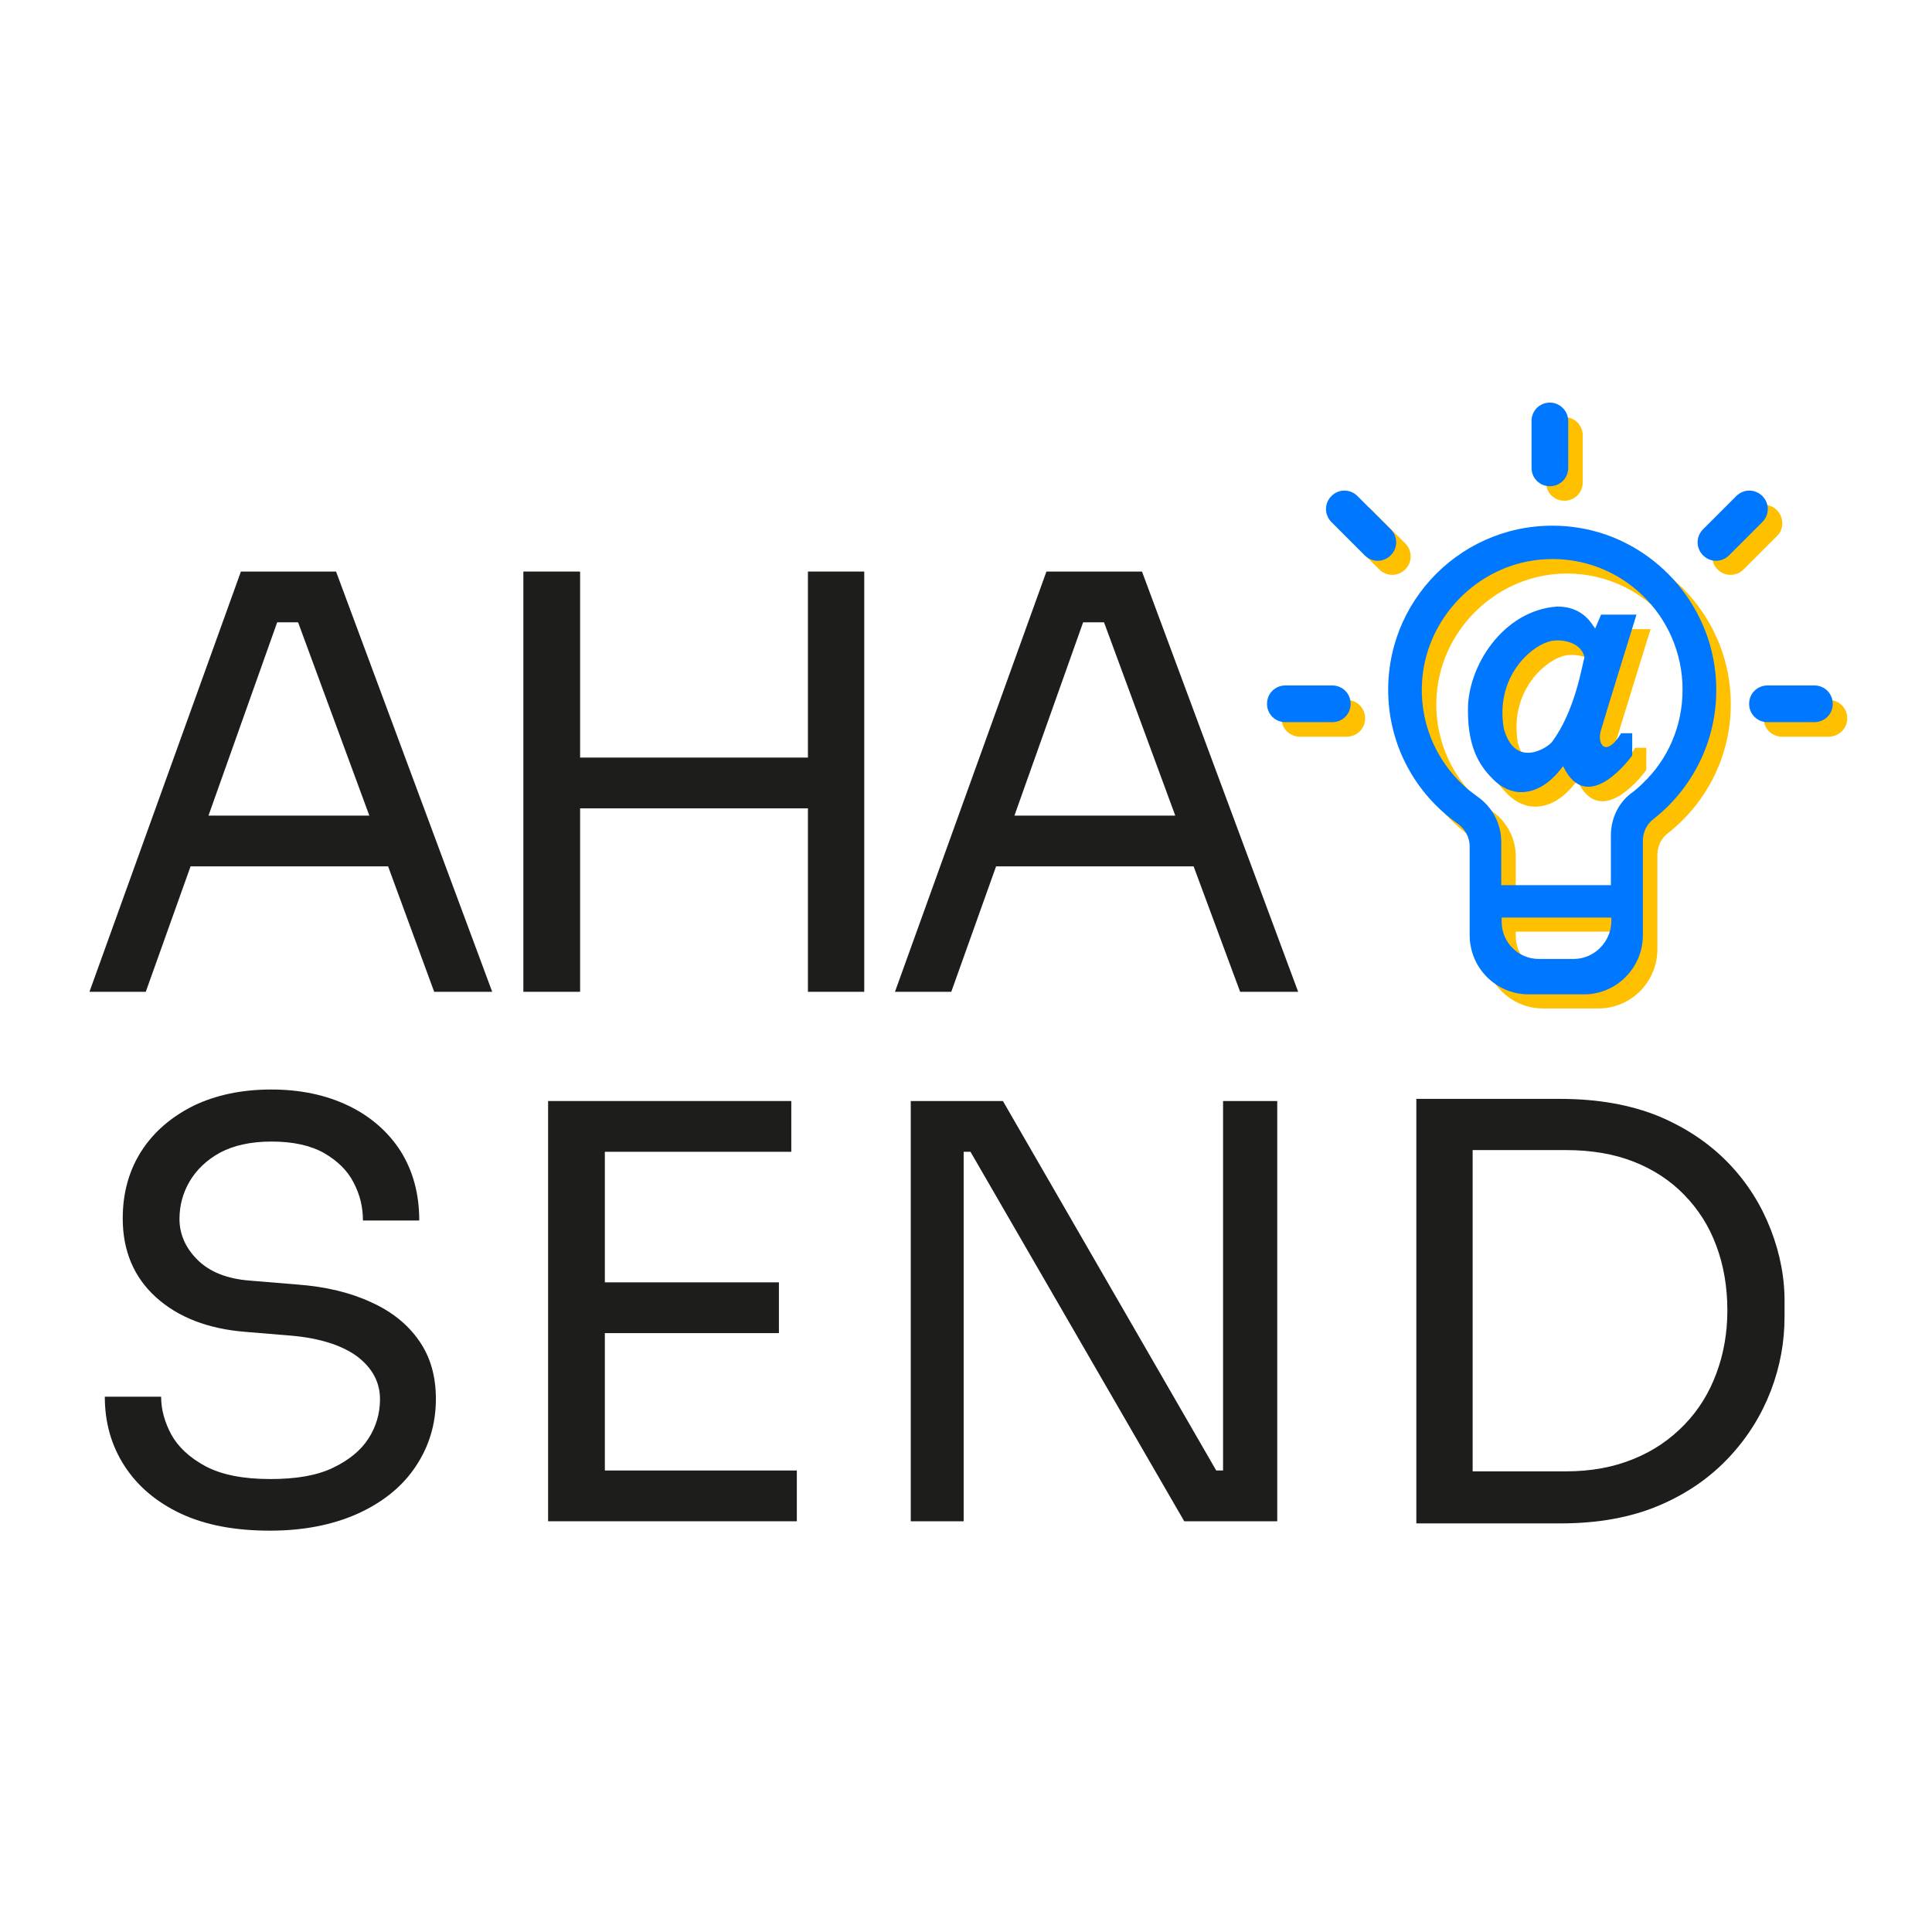 <?xml version="1.0" encoding="UTF-8" standalone="no"?>
<!-- Created with Inkscape (http://www.inkscape.org/) -->

<svg
   width="120mm"
   height="120mm"
   viewBox="0 0 120 120"
   version="1.1"
   id="svg1"
   inkscape:version="1.3.2 (091e20ef0f, 2023-11-25, custom)"
   sodipodi:docname="ahasend.svg"
   xmlns:inkscape="http://www.inkscape.org/namespaces/inkscape"
   xmlns:sodipodi="http://sodipodi.sourceforge.net/DTD/sodipodi-0.dtd"
   xmlns="http://www.w3.org/2000/svg"
   xmlns:svg="http://www.w3.org/2000/svg">
  <sodipodi:namedview
     id="namedview1"
     pagecolor="#ffffff"
     bordercolor="#000000"
     borderopacity="0.25"
     inkscape:showpageshadow="2"
     inkscape:pageopacity="0.0"
     inkscape:pagecheckerboard="0"
     inkscape:deskcolor="#d1d1d1"
     inkscape:document-units="mm"
     showguides="true"
     showgrid="true"
     inkscape:zoom="0.67348485"
     inkscape:cx="396.44544"
     inkscape:cy="561.25984"
     inkscape:window-width="1707"
     inkscape:window-height="995"
     inkscape:window-x="0"
     inkscape:window-y="0"
     inkscape:window-maximized="1"
     inkscape:current-layer="layer1">
    <inkscape:grid
       id="grid1"
       units="mm"
       originx="0"
       originy="0"
       spacingx="1"
       spacingy="1"
       empcolor="#0099e5"
       empopacity="0.302"
       color="#0099e5"
       opacity="0.149"
       empspacing="5"
       dotted="false"
       gridanglex="30"
       gridanglez="30"
       visible="true" />
  </sodipodi:namedview>
  <defs
     id="defs1" />
  <g
     inkscape:label="Layer 1"
     inkscape:groupmode="layer"
     id="layer1">
    <g
       id="g19"
       transform="matrix(0.265,0,0,0.265,-194.254,-78.556)">
	<g
   id="g2">
		<path
   class="st1"
   d="m 820.1,601.7 c -4.9,-2.3 -10.7,-3.7 -17.5,-4.2 l -10.9,-0.9 c -5.5,-0.4 -9.6,-2.1 -12.4,-4.9 -2.8,-2.8 -4.2,-6 -4.2,-9.6 0,-3.1 0.8,-6.1 2.4,-8.8 1.6,-2.7 4,-5 7.1,-6.7 3.2,-1.7 7.2,-2.6 12.1,-2.6 5,0 9.1,0.9 12.3,2.7 3.1,1.8 5.5,4.1 6.9,6.9 1.5,2.8 2.2,5.8 2.2,8.9 h 13.2 c 0,-6.3 -1.5,-11.7 -4.4,-16.3 -2.9,-4.5 -7,-8.1 -12.2,-10.6 -5.2,-2.5 -11.2,-3.8 -18.1,-3.8 -6.9,0 -13,1.3 -18.2,3.8 -5.2,2.6 -9.3,6.1 -12.2,10.6 -2.9,4.5 -4.4,9.8 -4.4,15.8 0,7.6 2.6,13.8 7.8,18.5 5.2,4.7 12.2,7.4 20.9,8.1 l 10.9,0.9 c 6.7,0.6 11.9,2.3 15.4,4.9 3.5,2.7 5.3,6 5.3,10 0,3.3 -0.9,6.4 -2.7,9.2 -1.8,2.8 -4.6,5.1 -8.4,6.9 -3.8,1.8 -8.6,2.6 -14.6,2.6 -6.4,0 -11.4,-1 -15.2,-3 -3.7,-2 -6.4,-4.5 -8,-7.4 -1.6,-3 -2.4,-5.9 -2.4,-8.9 h -13.2 c 0,6 1.5,11.4 4.6,16.2 3.1,4.8 7.5,8.5 13.2,11.2 5.8,2.7 12.7,4 20.9,4 7.7,0 14.5,-1.3 20.4,-3.9 5.8,-2.6 10.4,-6.2 13.6,-10.9 3.2,-4.7 4.9,-10 4.9,-16.1 0,-5.3 -1.3,-9.9 -4,-13.7 -2.5,-3.6 -6.2,-6.7 -11.1,-8.9 z"
   id="path1"
   style="fill:#1d1d1b" />

		<polygon
   class="st1"
   points="874.8,554.5 872.1,554.5 861.5,554.5 861.5,653 872.1,653 874.8,653 919.8,653 919.8,641.1 874.8,641.1 874.8,608.9 915.6,608.9 915.6,597 874.8,597 874.8,566.4 918.5,566.4 918.5,554.5 "
   id="polygon1"
   style="fill:#1d1d1b" />

		<polygon
   class="st1"
   points="1019.7,554.5 1019.7,641.1 1018.1,641.1 968.1,554.5 946.5,554.5 946.5,653 958.9,653 958.9,566.4 960.5,566.4 1010.6,653 1032.4,653 1032.4,554.5 "
   id="polygon2"
   style="fill:#1d1d1b" />

		<path
   class="st1"
   d="m 1148.1,584.7 c -2.2,-5.7 -5.4,-10.9 -9.8,-15.5 -4.4,-4.6 -9.8,-8.3 -16.4,-11.1 -6.6,-2.7 -14.3,-4.1 -23.2,-4.1 h -20.5 -2.7 -10.5 v 99.5 h 10.5 2.7 20.5 c 8.9,0 16.6,-1.4 23.2,-4.2 6.6,-2.8 12,-6.6 16.4,-11.3 4.4,-4.7 7.6,-9.9 9.8,-15.6 2.2,-5.8 3.2,-11.5 3.2,-17.3 v -3 c 0.1,-5.9 -1,-11.7 -3.2,-17.4 z m -12.8,33.7 c -1.7,4.6 -4.2,8.6 -7.5,12 -3.3,3.4 -7.2,6.1 -11.9,8 -4.6,1.9 -9.9,2.9 -15.8,2.9 h -21.9 V 566 h 21.9 c 5.9,0 11.2,0.9 15.8,2.7 4.6,1.8 8.6,4.4 11.9,7.8 3.3,3.4 5.8,7.3 7.5,11.9 1.7,4.5 2.6,9.6 2.6,15.2 0,5.3 -0.9,10.3 -2.6,14.8 z"
   id="path2"
   style="fill:#1d1d1b" />

	</g>

	<g
   id="g4">
		<path
   class="st1"
   d="M 789.5,430.4 754,528.9 h 13.2 l 10.5,-29.4 H 824 l 10.8,29.4 h 13.6 l -36.6,-98.5 z m -7.6,57.2 16.1,-45.3 h 4.9 l 16.7,45.3 z"
   id="path3"
   style="fill:#1d1d1b" />

		<polygon
   class="st1"
   points="922.4,430.4 922.4,474 869,474 869,430.4 855.7,430.4 855.7,528.9 869,528.9 869,485.9 922.4,485.9 922.4,528.9 935.6,528.9 935.6,430.4 "
   id="polygon3"
   style="fill:#1d1d1b" />

		<path
   class="st1"
   d="m 1023.7,528.9 h 13.6 l -36.6,-98.5 h -22.4 l -35.5,98.5 H 956 l 10.5,-29.4 h 46.3 z m -52.9,-41.3 16.1,-45.3 h 4.9 l 16.7,45.3 z"
   id="path4"
   style="fill:#1d1d1b" />

	</g>

	<g
   id="g11">
		<path
   class="st2"
   d="m 1104.7,423.2 c -23.2,-2.6 -42.9,15.5 -42.9,38.2 0,13 6.4,24.4 16.3,31.4 1.7,1.2 2.8,3.2 2.8,5.3 v 20.8 c 0,7.7 6.2,13.9 13.8,13.9 h 13 c 7.6,0 13.8,-6.2 13.8,-13.9 v -22.1 c 0,-2 0.9,-3.9 2.5,-5.1 9.9,-7.8 15.9,-20.3 14.5,-34.2 -1.8,-17.8 -16,-32.2 -33.8,-34.3 z m 0.5,101.3 h -8.2 c -4.8,0 -8.7,-3.9 -8.7,-8.7 v -1 h 25.7 v 1 c 0,4.8 -4,8.7 -8.8,8.7 z m 16.3,-41.1 c -0.9,0.9 -1.8,1.7 -2.8,2.4 -3,2.3 -4.7,6 -4.7,9.8 v 1.7 10 h -25.7 v -9.3 -0.9 c 0,-4.2 -2.1,-8.1 -5.5,-10.5 -0.7,-0.5 -1.3,-1 -2,-1.5 -7,-5.8 -11.4,-14.6 -11.1,-24.4 0.4,-15.9 13.4,-29.1 29.2,-29.8 17.5,-0.8 31.9,13.2 31.9,30.6 0,8.6 -3.6,16.4 -9.3,21.9 z"
   id="path5"
   style="fill:#ffc000" />

		<g
   id="g7">
			<path
   class="st2"
   d="m 1048.7,469.1 h -11 c -2.4,0 -4.3,-1.9 -4.3,-4.3 v 0 c 0,-2.4 1.9,-4.3 4.3,-4.3 h 11 c 2.4,0 4.3,1.9 4.3,4.3 v 0 c 0,2.4 -1.9,4.3 -4.3,4.3 z"
   id="path6"
   style="fill:#ffc000" />

			<path
   class="st2"
   d="m 1161.7,469.1 h -11 c -2.4,0 -4.3,-1.9 -4.3,-4.3 v 0 c 0,-2.4 1.9,-4.3 4.3,-4.3 h 11 c 2.4,0 4.3,1.9 4.3,4.3 v 0 c 0,2.4 -2,4.3 -4.3,4.3 z"
   id="path7"
   style="fill:#ffc000" />

		</g>

		<g
   id="g8">
			<path
   class="st2"
   d="m 1104,398.5 v 11 c 0,2.4 -1.9,4.3 -4.3,4.3 v 0 c -2.4,0 -4.3,-1.9 -4.3,-4.3 v -11 c 0,-2.4 1.9,-4.3 4.3,-4.3 v 0 c 2.4,0 4.3,1.9 4.3,4.3 z"
   id="path8"
   style="fill:#ffc000" />

		</g>

		<g
   id="g9">
			<path
   class="st2"
   d="m 1149.5,422.1 -7.8,7.8 c -1.7,1.7 -4.4,1.7 -6.1,0 v 0 c -1.7,-1.7 -1.7,-4.4 0,-6.1 l 7.8,-7.8 c 1.7,-1.7 4.4,-1.7 6.1,0 v 0 c 1.7,1.7 1.7,4.5 0,6.1 z"
   id="path9"
   style="fill:#ffc000" />

		</g>

		<g
   id="g10">
			<path
   class="st2"
   d="m 1048.5,422.1 7.8,7.8 c 1.7,1.7 4.4,1.7 6.1,0 v 0 c 1.7,-1.7 1.7,-4.4 0,-6.1 l -7.8,-7.8 c -1.7,-1.7 -4.4,-1.7 -6.1,0 v 0 c -1.7,1.7 -1.7,4.5 0,6.1 z"
   id="path10"
   style="fill:#ffc000" />

		</g>

		<path
   class="st2"
   d="m 1111.6,470.9 c 0.3,-1.2 8.3,-27 8.3,-27 h -8.3 c 0,0 -0.5,1.2 -1.4,3.3 -0.9,-1.4 -3,-5.2 -8.9,-5.2 -12.7,0.9 -21.1,14.1 -20.9,24.5 0,9.5 3.4,13.5 6,16.1 1.8,1.8 4.2,3 6.8,2.9 4.6,-0.2 7.8,-3.8 9.5,-6.1 5.8,12.2 16.2,-2.5 16.2,-2.5 v -5.2 c 0,0 -1.7,0 -2.6,0 -3.4,5.7 -5.7,2.7 -4.7,-0.8 z m -22.8,-0.3 c -2,-11.8 5.9,-18.9 10.3,-20.3 2.9,-1 7.9,0 8.6,3.6 -0.7,2.7 -2.3,12.6 -7.5,19.7 -0.6,1.2 -8.6,6.7 -11.4,-3 z"
   id="path11"
   style="fill:#ffc000" />

	</g>

	<g
   id="g18">
		<path
   class="st3"
   d="m 1101.3,419.9 c -23.2,-2.6 -42.9,15.5 -42.9,38.2 0,13 6.4,24.4 16.3,31.4 1.7,1.2 2.8,3.2 2.8,5.3 v 20.8 c 0,7.7 6.2,13.9 13.8,13.9 h 13 c 7.6,0 13.8,-6.2 13.8,-13.9 v -22.1 c 0,-2 0.9,-3.9 2.5,-5.1 9.9,-7.8 15.9,-20.3 14.5,-34.2 -1.8,-17.8 -16,-32.3 -33.8,-34.3 z m 0.6,101.3 h -8.2 c -4.8,0 -8.7,-3.9 -8.7,-8.7 v -1 h 25.7 v 1 c -0.1,4.7 -4,8.7 -8.8,8.7 z m 16.2,-41.2 c -0.9,0.9 -1.8,1.7 -2.8,2.4 -3,2.3 -4.7,6 -4.7,9.8 v 1.7 10 h -25.7 v -9.3 -0.9 c 0,-4.2 -2.1,-8.1 -5.5,-10.5 -0.7,-0.5 -1.3,-1 -2,-1.5 -7,-5.8 -11.4,-14.6 -11.1,-24.4 0.4,-15.9 13.4,-29.1 29.2,-29.8 17.5,-0.8 31.9,13.2 31.9,30.6 0,8.6 -3.5,16.4 -9.3,21.9 z"
   id="path12"
   style="fill:#0077ff" />

		<g
   id="g14">
			<path
   class="st3"
   d="m 1045.3,465.7 h -11 c -2.4,0 -4.3,-1.9 -4.3,-4.3 v 0 c 0,-2.4 1.9,-4.3 4.3,-4.3 h 11 c 2.4,0 4.3,1.9 4.3,4.3 v 0 c 0,2.4 -1.9,4.3 -4.3,4.3 z"
   id="path13"
   style="fill:#0077ff" />

			<path
   class="st3"
   d="m 1158.3,465.7 h -11 c -2.4,0 -4.3,-1.9 -4.3,-4.3 v 0 c 0,-2.4 1.9,-4.3 4.3,-4.3 h 11 c 2.4,0 4.3,1.9 4.3,4.3 v 0 c 0,2.4 -1.9,4.3 -4.3,4.3 z"
   id="path14"
   style="fill:#0077ff" />

		</g>

		<g
   id="g15">
			<path
   class="st3"
   d="m 1100.6,395.1 v 11 c 0,2.4 -1.9,4.3 -4.3,4.3 v 0 c -2.4,0 -4.3,-1.9 -4.3,-4.3 v -11 c 0,-2.4 1.9,-4.3 4.3,-4.3 v 0 c 2.4,0 4.3,2 4.3,4.3 z"
   id="path15"
   style="fill:#0077ff" />

		</g>

		<g
   id="g16">
			<path
   class="st3"
   d="m 1146.1,418.8 -7.8,7.8 c -1.7,1.7 -4.4,1.7 -6.1,0 v 0 c -1.7,-1.7 -1.7,-4.4 0,-6.1 l 7.8,-7.8 c 1.7,-1.7 4.4,-1.7 6.1,0 v 0 c 1.7,1.7 1.7,4.4 0,6.1 z"
   id="path16"
   style="fill:#0077ff" />

		</g>

		<g
   id="g17">
			<path
   class="st3"
   d="m 1045.1,418.8 7.8,7.8 c 1.7,1.7 4.4,1.7 6.1,0 v 0 c 1.7,-1.7 1.7,-4.4 0,-6.1 l -7.8,-7.8 c -1.7,-1.7 -4.4,-1.7 -6.1,0 v 0 c -1.7,1.7 -1.7,4.4 0,6.1 z"
   id="path17"
   style="fill:#0077ff" />

		</g>

		<path
   class="st3"
   d="m 1108.3,467.5 c 0.3,-1.2 8.3,-27 8.3,-27 h -8.3 c 0,0 -0.5,1.2 -1.4,3.3 -0.9,-1.4 -3,-5.2 -8.9,-5.2 -12.7,0.9 -21.1,14.1 -20.9,24.5 0,9.5 3.4,13.5 6,16.1 1.8,1.8 4.2,3 6.8,2.9 4.6,-0.2 7.8,-3.8 9.5,-6.1 5.8,12.2 16.2,-2.5 16.2,-2.5 v -5.2 c 0,0 -1.7,0 -2.6,0 -3.5,5.8 -5.8,2.7 -4.7,-0.8 z m -22.8,-0.3 c -2,-11.8 5.9,-18.9 10.3,-20.3 2.9,-1 7.9,0 8.6,3.6 -0.7,2.7 -2.3,12.6 -7.5,19.7 -0.7,1.2 -8.7,6.8 -11.4,-3 z"
   id="path18"
   style="fill:#0077ff" />

	</g>

</g>
  </g>
</svg>
